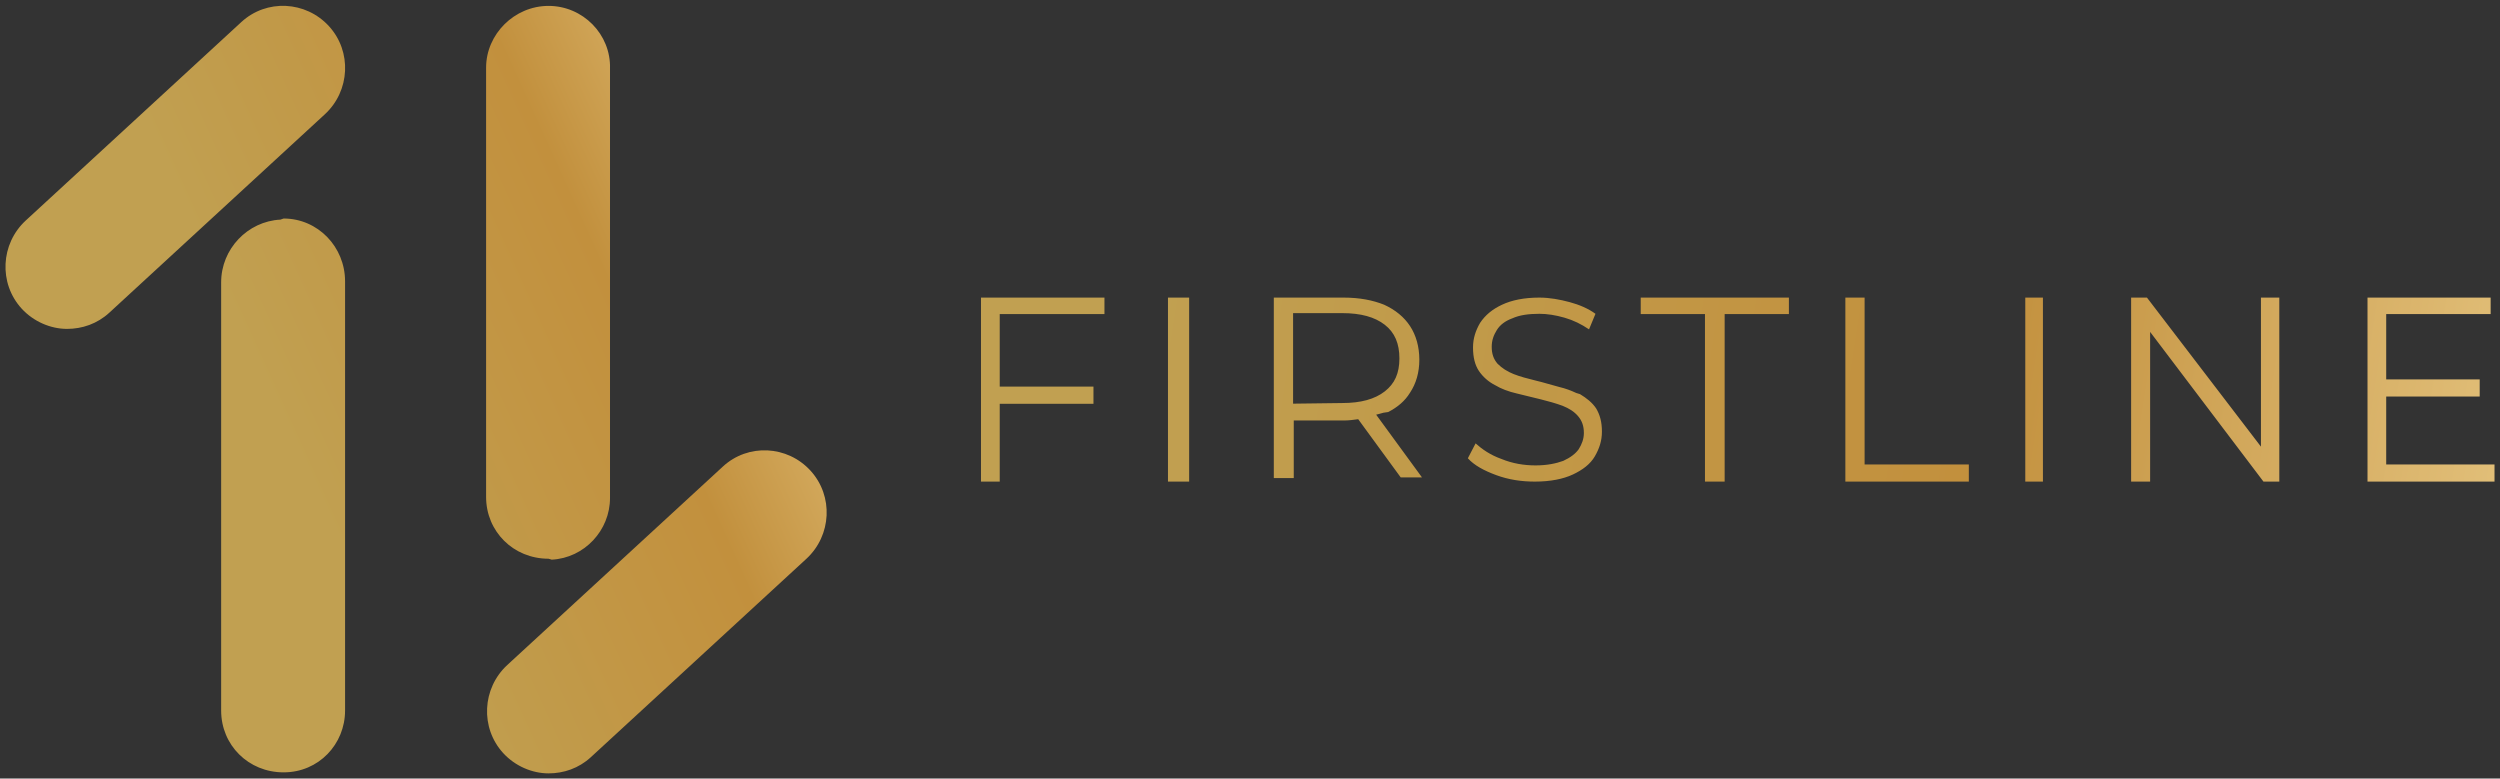 <svg width="228" height="71" viewBox="0 0 228 71" fill="none" xmlns="http://www.w3.org/2000/svg">
<rect x="0" y="0" width="228" height="71" fill="#333333" stroke="none"/>
<path d="M65.923 42.552C68.22 40.429 71.803 40.614 73.916 42.922C76.029 45.231 75.846 48.832 73.549 50.956L53.887 69.054C52.785 70.07 51.407 70.532 50.029 70.532C48.559 70.532 46.996 69.885 45.894 68.685C43.781 66.377 43.964 62.775 46.261 60.651L65.923 42.552ZM25.866 19.929C28.989 19.929 31.47 22.515 31.47 25.654V64.806C31.47 67.853 29.081 70.439 25.866 70.439C22.65 70.439 20.169 67.946 20.169 64.806V25.747C20.169 22.705 22.584 20.183 25.575 20.029L25.866 19.929ZM50.029 0.538C53.153 0.538 55.725 3.124 55.633 6.263V45.416C55.633 48.367 53.305 50.886 50.32 51.041L50.029 50.956C46.813 50.956 44.332 48.462 44.332 45.323V6.17C44.333 3.123 46.905 0.538 50.029 0.538ZM22.006 2.015C24.303 -0.108 27.886 0.077 29.999 2.385C32.112 4.694 31.929 8.295 29.632 10.418L9.97 28.517C8.868 29.533 7.49 29.995 6.112 29.995C4.642 29.995 3.079 29.348 1.977 28.148C-0.136 25.84 0.047 22.238 2.344 20.114L22.006 2.015Z" fill="url(#paint0_linear_132_108)"/>
<path d="M100.727 28.645H91.175V35.261H99.724V36.825H91.175V43.922H89.466V27.141H100.727V28.645ZM108.45 43.922H106.519V27.141H108.45V43.922ZM140.393 27.141C141.334 27.141 142.274 27.318 143.156 27.555C144.038 27.791 144.861 28.146 145.507 28.619L144.92 30.037C144.214 29.564 143.508 29.21 142.685 28.973C141.862 28.737 141.098 28.619 140.393 28.619C139.394 28.619 138.571 28.737 137.924 29.032C137.278 29.268 136.807 29.623 136.513 30.096C136.219 30.568 136.044 31.041 136.044 31.632C136.044 32.281 136.219 32.754 136.572 33.168C136.983 33.581 137.454 33.878 138.042 34.114C138.629 34.35 139.335 34.528 140.041 34.705C140.805 34.882 141.51 35.118 142.215 35.296C142.789 35.429 143.296 35.627 143.761 35.843L144.096 35.945C144.684 36.3 145.213 36.713 145.566 37.245C145.919 37.836 146.095 38.486 146.095 39.373C146.095 40.2 145.86 40.909 145.449 41.618C145.037 42.327 144.332 42.859 143.45 43.272C142.568 43.686 141.393 43.922 139.982 43.922C138.748 43.922 137.572 43.744 136.455 43.331C135.338 42.917 134.456 42.445 133.868 41.795L134.574 40.436C135.162 40.968 135.925 41.5 136.924 41.854C137.924 42.268 138.983 42.445 140.041 42.445C141.099 42.445 141.921 42.267 142.568 42.031C143.215 41.736 143.685 41.381 143.979 40.968C144.273 40.495 144.449 40.023 144.449 39.491C144.449 38.841 144.273 38.367 143.921 37.954C143.568 37.54 143.097 37.245 142.509 37.009C141.863 36.772 141.216 36.595 140.51 36.418C139.746 36.24 139.041 36.064 138.336 35.886C137.572 35.709 136.925 35.472 136.338 35.118C135.75 34.822 135.22 34.35 134.868 33.818C134.515 33.286 134.339 32.577 134.339 31.691C134.339 30.864 134.574 30.155 134.985 29.446C135.455 28.737 136.102 28.204 136.984 27.791C137.866 27.377 138.983 27.141 140.393 27.141ZM163.148 28.645H157.288V43.922H155.494V28.645H149.634V27.141H163.148V28.645ZM170.052 42.358H179.558V43.922H168.297V27.141H170.052V42.358ZM186.315 43.922H184.706V27.141H186.315V43.922ZM206.198 40.734V27.141H207.873V43.922H206.428L196.091 30.269V43.922H194.359V27.141H195.802L206.198 40.734ZM227.147 27.141V28.645H217.622V34.599H226.148V36.163H217.622V42.358H227.5V43.922H215.917V27.141H227.147ZM122.535 27.141C123.989 27.141 125.201 27.377 126.231 27.79C127.261 28.262 128.05 28.911 128.595 29.737C129.141 30.563 129.443 31.625 129.443 32.804C129.443 33.984 129.141 34.987 128.595 35.813C128.118 36.588 127.455 37.136 126.606 37.577L126.171 37.641C125.991 37.7 125.518 37.815 125.505 37.818L129.686 43.541H127.747L123.868 38.231C123.444 38.29 123.019 38.349 122.535 38.349H117.99V43.599H116.172V27.141H122.535ZM117.929 36.815L122.414 36.757C124.11 36.757 125.383 36.403 126.292 35.695C127.201 34.987 127.626 34.043 127.626 32.686C127.626 31.33 127.201 30.327 126.292 29.619C125.383 28.911 124.11 28.557 122.414 28.557H117.929V36.815Z" fill="url(#paint1_linear_132_108)"/>
<defs>
<linearGradient id="paint0_linear_132_108" x1="3.957" y1="0.532" x2="145.304" y2="-63.718" gradientUnits="userSpaceOnUse">
<stop offset="0.025" stop-color="#C1A051"/>
<stop offset="0.235" stop-color="#C2903D"/>
<stop offset="0.495" stop-color="#FFEBB1"/>
<stop offset="0.625" stop-color="#F2DB7B"/>
<stop offset="1" stop-color="#C0882F"/>
</linearGradient>
<linearGradient id="paint1_linear_132_108" x1="95.836" y1="27.141" x2="452.984" y2="82.707" gradientUnits="userSpaceOnUse">
<stop offset="0.025" stop-color="#C1A051"/>
<stop offset="0.235" stop-color="#C2903D"/>
<stop offset="0.495" stop-color="#FFEBB1"/>
<stop offset="0.625" stop-color="#F2DB7B"/>
<stop offset="1" stop-color="#C0882F"/>
</linearGradient>
</defs>
</svg>
